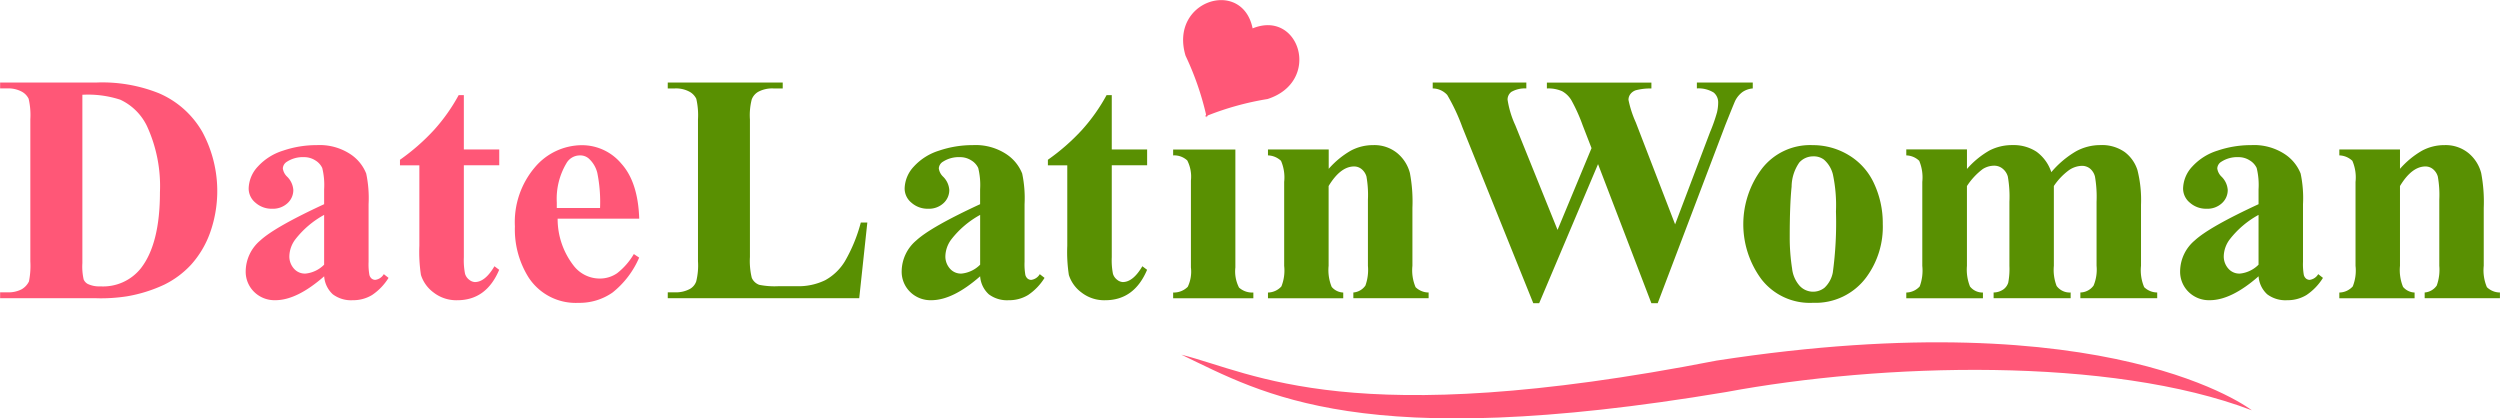 <svg id="datelatinwoman" xmlns="http://www.w3.org/2000/svg" width="444.891" height="74.438" viewBox="0 0 296.594 49.625">
  <defs>
    <style>
      .cls-1 {
        fill: #599002;
      }

      .cls-1, .cls-2 {
        fill-rule: evenodd;
      }

      .cls-2 {
        fill: #ff5777;
      }
    </style>
  </defs>
  <path id="LatinWoman" class="cls-1" d="M123.967,120.782a18.612,18.612,0,0,1-1.875,4.571,6.275,6.275,0,0,1-2.344,2.262,7.255,7.255,0,0,1-3.4.714h-2.133a9.32,9.32,0,0,1-2.3-.164,1.547,1.547,0,0,1-.879-0.82,8.34,8.34,0,0,1-.222-2.484V108.548a7.544,7.544,0,0,1,.211-2.367,1.758,1.758,0,0,1,.773-0.914,3.493,3.493,0,0,1,1.781-.4h1.125v-0.7h-13.64v0.7h0.844a3.354,3.354,0,0,1,1.71.375,1.9,1.9,0,0,1,.833.856,8.7,8.7,0,0,1,.2,2.449v16.828a7.841,7.841,0,0,1-.211,2.391,1.654,1.654,0,0,1-.75.89,3.5,3.5,0,0,1-1.781.4h-0.844v0.7H123.78l0.961-8.977h-0.774Zm15.187,8.508a3.592,3.592,0,0,0,2.367.7,4.29,4.29,0,0,0,2.3-.621,6.673,6.673,0,0,0,1.945-2.027L145.2,126.9a1.379,1.379,0,0,1-1.008.679,0.688,0.688,0,0,1-.422-0.14,0.849,0.849,0,0,1-.281-0.457,7.267,7.267,0,0,1-.094-1.535V118.6a14.1,14.1,0,0,0-.281-3.633,4.932,4.932,0,0,0-1.887-2.309,6.628,6.628,0,0,0-3.973-1.066,12.322,12.322,0,0,0-4.007.656,6.755,6.755,0,0,0-3,1.9,3.928,3.928,0,0,0-1.079,2.6,2.174,2.174,0,0,0,.809,1.676,2.881,2.881,0,0,0,1.98.715,2.533,2.533,0,0,0,1.817-.656,2.091,2.091,0,0,0,.691-1.571,2.43,2.43,0,0,0-.726-1.57,1.662,1.662,0,0,1-.516-0.984,0.988,0.988,0,0,1,.492-0.8,3.451,3.451,0,0,1,2.016-.539,2.435,2.435,0,0,1,1.348.386,2.085,2.085,0,0,1,.82.9,8.431,8.431,0,0,1,.223,2.531V118.6q-5.837,2.7-7.571,4.3a4.836,4.836,0,0,0-1.734,3.621,3.346,3.346,0,0,0,1,2.484,3.437,3.437,0,0,0,2.519.984q2.554,0,5.79-2.836A3.18,3.18,0,0,0,139.154,129.29Zm-3.211-2.461a1.712,1.712,0,0,1-1.336-.515A2.167,2.167,0,0,1,134,124.79a3.465,3.465,0,0,1,.726-2.039,11.033,11.033,0,0,1,3.4-2.883v5.907a3.616,3.616,0,0,1-2.18,1.054h0Zm17.18-21.164a21.452,21.452,0,0,1-2.917,4.125,24.984,24.984,0,0,1-4.043,3.539v0.657h2.3v9.539a18,18,0,0,0,.188,3.468,4.134,4.134,0,0,0,1.488,2.075,4.388,4.388,0,0,0,2.824.925q3.445,0,4.969-3.609l-0.562-.422q-1.1,1.875-2.321,1.875a1.157,1.157,0,0,1-.668-0.269,1.389,1.389,0,0,1-.5-0.715,8.408,8.408,0,0,1-.14-1.969v-10.9h4.195v-1.875h-4.195v-6.446h-0.61Zm7.9,6.446v0.7a2.285,2.285,0,0,1,1.676.6,4.219,4.219,0,0,1,.433,2.379V126.1a4.183,4.183,0,0,1-.375,2.3,2.335,2.335,0,0,1-1.734.679v0.68h9.516v-0.68a2.352,2.352,0,0,1-1.7-.586,4.207,4.207,0,0,1-.433-2.39V112.111H161.02Zm11.25,0v0.7a2.348,2.348,0,0,1,1.547.644,4.964,4.964,0,0,1,.375,2.5v9.961a5.08,5.08,0,0,1-.328,2.438,2.2,2.2,0,0,1-1.594.726v0.68h8.93v-0.68a1.889,1.889,0,0,1-1.371-.668,5.259,5.259,0,0,1-.364-2.5v-9.468q1.407-2.32,3.024-2.321a1.394,1.394,0,0,1,.89.317,1.759,1.759,0,0,1,.575.879,12.458,12.458,0,0,1,.175,2.742v7.851a5.476,5.476,0,0,1-.3,2.344,1.931,1.931,0,0,1-1.43.82v0.68h8.93v-0.68a2.234,2.234,0,0,1-1.547-.632,5.115,5.115,0,0,1-.375-2.532v-6.867a18.222,18.222,0,0,0-.3-4.148,4.55,4.55,0,0,0-1.5-2.356,4.279,4.279,0,0,0-2.859-.949,5.559,5.559,0,0,0-2.672.668,10.329,10.329,0,0,0-2.6,2.144v-2.3H172.27Zm50.884-7.946v0.7a3.421,3.421,0,0,1,2,.493,1.512,1.512,0,0,1,.527,1.218,5.169,5.169,0,0,1-.141,1.137,19.412,19.412,0,0,1-.82,2.332l-4.148,10.945L215.912,108.9a12.623,12.623,0,0,1-.868-2.672,1.116,1.116,0,0,1,.235-0.7,1.339,1.339,0,0,1,.633-0.446,6.873,6.873,0,0,1,1.851-.211v-0.7h-12.4v0.7a3.981,3.981,0,0,1,1.816.329,2.955,2.955,0,0,1,1.09,1.066,20.232,20.232,0,0,1,1.336,2.965l1.055,2.719-4.032,9.7-5.015-12.422a11.283,11.283,0,0,1-.914-3.024,1.141,1.141,0,0,1,.445-0.925,3.208,3.208,0,0,1,1.781-.411v-0.7H191.818v0.7a2.352,2.352,0,0,1,1.723.774,22.833,22.833,0,0,1,1.792,3.82l8.415,20.883h0.7l6.984-16.5,6.328,16.5h0.75l8.016-21.117q1.077-2.7,1.195-2.93a2.915,2.915,0,0,1,.867-1.019,2.5,2.5,0,0,1,1.2-.411v-0.7h-6.633Zm7.7,10.242a10.962,10.962,0,0,0-.047,13.09,7.258,7.258,0,0,0,6.129,2.8,7.488,7.488,0,0,0,6.351-3.07,10.088,10.088,0,0,0,1.922-6.281,11.119,11.119,0,0,0-1.031-4.793,7.587,7.587,0,0,0-3.012-3.375,8.191,8.191,0,0,0-4.277-1.184A7.228,7.228,0,0,0,230.856,114.407Zm7.394-1.078a3.41,3.41,0,0,1,1.043,1.735,17.663,17.663,0,0,1,.364,4.406,43.786,43.786,0,0,1-.375,7.242,3.346,3.346,0,0,1-.985,1.8,2.175,2.175,0,0,1-2.953-.235,3.683,3.683,0,0,1-.891-2.039,23.951,23.951,0,0,1-.281-3.773q0-3.8.223-5.941a5.088,5.088,0,0,1,.914-2.872,2.2,2.2,0,0,1,1.652-.726,1.989,1.989,0,0,1,1.289.4h0Zm9.75-1.218v0.7a2.3,2.3,0,0,1,1.536.644,5.109,5.109,0,0,1,.363,2.5v9.961a5.42,5.42,0,0,1-.305,2.438,2.2,2.2,0,0,1-1.594.726v0.68h9.094v-0.68a1.9,1.9,0,0,1-1.535-.714,5.4,5.4,0,0,1-.363-2.45v-9.468a7.939,7.939,0,0,1,1.875-2.016,2.54,2.54,0,0,1,1.382-.4,1.556,1.556,0,0,1,.961.34,1.831,1.831,0,0,1,.633.95,13.868,13.868,0,0,1,.188,3v7.593a8.648,8.648,0,0,1-.141,2,1.57,1.57,0,0,1-.562.785,2.086,2.086,0,0,1-1.172.375v0.68h9.14v-0.68a1.919,1.919,0,0,1-1.664-.773,5.271,5.271,0,0,1-.328-2.391v-9.468a7.52,7.52,0,0,1,1.676-1.793,2.82,2.82,0,0,1,1.652-.6,1.512,1.512,0,0,1,.95.316,1.809,1.809,0,0,1,.6.961,14.1,14.1,0,0,1,.188,2.989v7.593a4.9,4.9,0,0,1-.352,2.344,1.98,1.98,0,0,1-1.57.82v0.68h9.117v-0.68a2.234,2.234,0,0,1-1.547-.632,5.115,5.115,0,0,1-.375-2.532v-7.242a14.512,14.512,0,0,0-.422-4.113,4.316,4.316,0,0,0-1.5-2.133,4.683,4.683,0,0,0-2.929-.832,5.962,5.962,0,0,0-2.883.75,11.284,11.284,0,0,0-2.907,2.461,4.884,4.884,0,0,0-1.757-2.426,4.956,4.956,0,0,0-2.86-.785,5.832,5.832,0,0,0-2.707.633,10.273,10.273,0,0,0-2.683,2.2v-2.32H248Zm42.821,17.179a3.592,3.592,0,0,0,2.367.7,4.29,4.29,0,0,0,2.3-.621,6.673,6.673,0,0,0,1.945-2.027l-0.562-.445a1.379,1.379,0,0,1-1.008.679,0.688,0.688,0,0,1-.422-0.14,0.849,0.849,0,0,1-.281-0.457,7.267,7.267,0,0,1-.094-1.535V118.6a14.1,14.1,0,0,0-.281-3.633,4.932,4.932,0,0,0-1.887-2.309,6.628,6.628,0,0,0-3.973-1.066,12.328,12.328,0,0,0-4.008.656,6.767,6.767,0,0,0-3,1.9,3.932,3.932,0,0,0-1.078,2.6,2.174,2.174,0,0,0,.809,1.676,2.881,2.881,0,0,0,1.98.715,2.533,2.533,0,0,0,1.817-.656,2.094,2.094,0,0,0,.691-1.571,2.43,2.43,0,0,0-.726-1.57,1.662,1.662,0,0,1-.516-0.984,0.988,0.988,0,0,1,.492-0.8,3.449,3.449,0,0,1,2.016-.539,2.43,2.43,0,0,1,1.347.386,2.082,2.082,0,0,1,.821.9,8.444,8.444,0,0,1,.222,2.531V118.6q-5.835,2.7-7.57,4.3a4.836,4.836,0,0,0-1.734,3.621,3.346,3.346,0,0,0,1,2.484,3.435,3.435,0,0,0,2.519.984q2.554,0,5.789-2.836A3.185,3.185,0,0,0,290.821,129.29Zm-3.211-2.461a1.711,1.711,0,0,1-1.336-.515,2.168,2.168,0,0,1-.61-1.524,3.46,3.46,0,0,1,.727-2.039,11.04,11.04,0,0,1,3.4-2.883v5.907a3.614,3.614,0,0,1-2.179,1.054h0Zm11.765-14.718v0.7a2.348,2.348,0,0,1,1.547.644,4.964,4.964,0,0,1,.375,2.5v9.961a5.067,5.067,0,0,1-.328,2.438,2.2,2.2,0,0,1-1.594.726v0.68h8.93v-0.68a1.889,1.889,0,0,1-1.371-.668,5.276,5.276,0,0,1-.363-2.5v-9.468q1.405-2.32,3.023-2.321a1.4,1.4,0,0,1,.891.317,1.757,1.757,0,0,1,.574.879,12.433,12.433,0,0,1,.176,2.742v7.851a5.471,5.471,0,0,1-.305,2.344,1.929,1.929,0,0,1-1.43.82v0.68h8.93v-0.68a2.236,2.236,0,0,1-1.547-.632,5.115,5.115,0,0,1-.375-2.532v-6.867a18.222,18.222,0,0,0-.305-4.148,4.55,4.55,0,0,0-1.5-2.356,4.279,4.279,0,0,0-2.859-.949,5.559,5.559,0,0,0-2.672.668,10.326,10.326,0,0,0-2.6,2.144v-2.3h-7.2Z" transform="translate(-21.844 -94.375)"/>
  <path id="Date" class="cls-2" d="M33.3,129.759a20.112,20.112,0,0,0,3.633-.234,17.217,17.217,0,0,0,4.406-1.383,10.866,10.866,0,0,0,3.176-2.367,11.432,11.432,0,0,0,2.238-3.75,14.775,14.775,0,0,0-.891-11.977,10.849,10.849,0,0,0-5.18-4.617,18.07,18.07,0,0,0-7.383-1.266H21.858v0.7H22.7a3.358,3.358,0,0,1,1.711.375,1.893,1.893,0,0,1,.832.856,8.674,8.674,0,0,1,.2,2.449v16.828a9.439,9.439,0,0,1-.164,2.391,2.154,2.154,0,0,1-.879.937,3.373,3.373,0,0,1-1.7.352H21.858v0.7H33.3ZM36.108,106.2a6.62,6.62,0,0,1,3.164,3.118,17.035,17.035,0,0,1,1.547,7.875q0,6.117-2.273,9.023a5.73,5.73,0,0,1-4.8,2.133,3.142,3.142,0,0,1-1.477-.281,1.088,1.088,0,0,1-.5-0.54,6.916,6.916,0,0,1-.152-1.945V105.618a12.379,12.379,0,0,1,4.5.586h0ZM61.327,129.29a3.593,3.593,0,0,0,2.367.7,4.29,4.29,0,0,0,2.3-.621,6.668,6.668,0,0,0,1.945-2.027l-0.562-.445a1.378,1.378,0,0,1-1.008.679,0.689,0.689,0,0,1-.422-0.14,0.85,0.85,0,0,1-.281-0.457,7.3,7.3,0,0,1-.094-1.535V118.6a14.069,14.069,0,0,0-.281-3.633,4.924,4.924,0,0,0-1.887-2.309,6.626,6.626,0,0,0-3.973-1.066,12.327,12.327,0,0,0-4.008.656,6.761,6.761,0,0,0-3,1.9,3.928,3.928,0,0,0-1.078,2.6,2.174,2.174,0,0,0,.809,1.676,2.881,2.881,0,0,0,1.981.715,2.532,2.532,0,0,0,1.816-.656,2.092,2.092,0,0,0,.691-1.571,2.43,2.43,0,0,0-.727-1.57,1.663,1.663,0,0,1-.516-0.984,0.988,0.988,0,0,1,.492-0.8,3.448,3.448,0,0,1,2.016-.539,2.433,2.433,0,0,1,1.348.386,2.082,2.082,0,0,1,.82.9,8.424,8.424,0,0,1,.223,2.531V118.6q-5.836,2.7-7.57,4.3a4.835,4.835,0,0,0-1.734,3.621,3.345,3.345,0,0,0,1,2.484,3.436,3.436,0,0,0,2.52.984q2.554,0,5.789-2.836A3.186,3.186,0,0,0,61.327,129.29Zm-3.211-2.461a1.712,1.712,0,0,1-1.336-.515,2.17,2.17,0,0,1-.609-1.524,3.463,3.463,0,0,1,.727-2.039,11.033,11.033,0,0,1,3.4-2.883v5.907a3.615,3.615,0,0,1-2.18,1.054h0Zm18.141-21.164a21.43,21.43,0,0,1-2.918,4.125,24.953,24.953,0,0,1-4.043,3.539v0.657h2.3v9.539a18,18,0,0,0,.188,3.468,4.13,4.13,0,0,0,1.488,2.075,4.386,4.386,0,0,0,2.824.925q3.445,0,4.969-3.609l-0.562-.422q-1.1,1.875-2.32,1.875a1.157,1.157,0,0,1-.668-0.269,1.385,1.385,0,0,1-.5-0.715,8.35,8.35,0,0,1-.141-1.969v-10.9h4.2v-1.875h-4.2v-6.446H76.256Zm19.3,8.121A6.09,6.09,0,0,0,90.9,111.6a7.334,7.334,0,0,0-5.59,2.613,10.029,10.029,0,0,0-2.379,7.02,10.7,10.7,0,0,0,1.617,6.047,6.671,6.671,0,0,0,5.93,3.023,6.831,6.831,0,0,0,4.031-1.219,10.662,10.662,0,0,0,3.164-4.148l-0.633-.422a7.947,7.947,0,0,1-1.981,2.273,3.592,3.592,0,0,1-2.074.633,3.9,3.9,0,0,1-3.117-1.57A9.02,9.02,0,0,1,88,120.314h9.68Q97.538,115.978,95.557,113.786ZM87.9,119.048v-0.656a8.237,8.237,0,0,1,1.125-4.617,1.827,1.827,0,0,1,1.594-.961,1.538,1.538,0,0,1,1.055.351,3.393,3.393,0,0,1,1.031,1.711,17.463,17.463,0,0,1,.328,4.172H87.9Z" transform="translate(-21.844 -94.375)"/>
  <path id="bottom" class="cls-2" d="M162,136.453c9.75,4.673,21.348,11.686,64.615,4.434,18.472-3.438,45.534-4.257,62.385,2.166,0,0-16.7-13.117-63.5-5.9C182.033,145.643,170.693,138.644,162,136.453Z" transform="translate(-21.844 -94.375)"/>
  <path id="heart" class="cls-2" d="M172.221,106.124a34.147,34.147,0,0,0-7.1,1.952l-0.122.231c-0.01-.059-0.023-0.108-0.034-0.166-0.054.024-.1,0.041-0.156,0.066,0,0,.043-0.084.121-0.232a34.351,34.351,0,0,0-2.434-6.99c-1.977-6.571,6.738-9.261,7.956-3.242C176.012,95.466,178.688,104.045,172.221,106.124Z" transform="translate(-21.844 -94.375)"/>
</svg>

